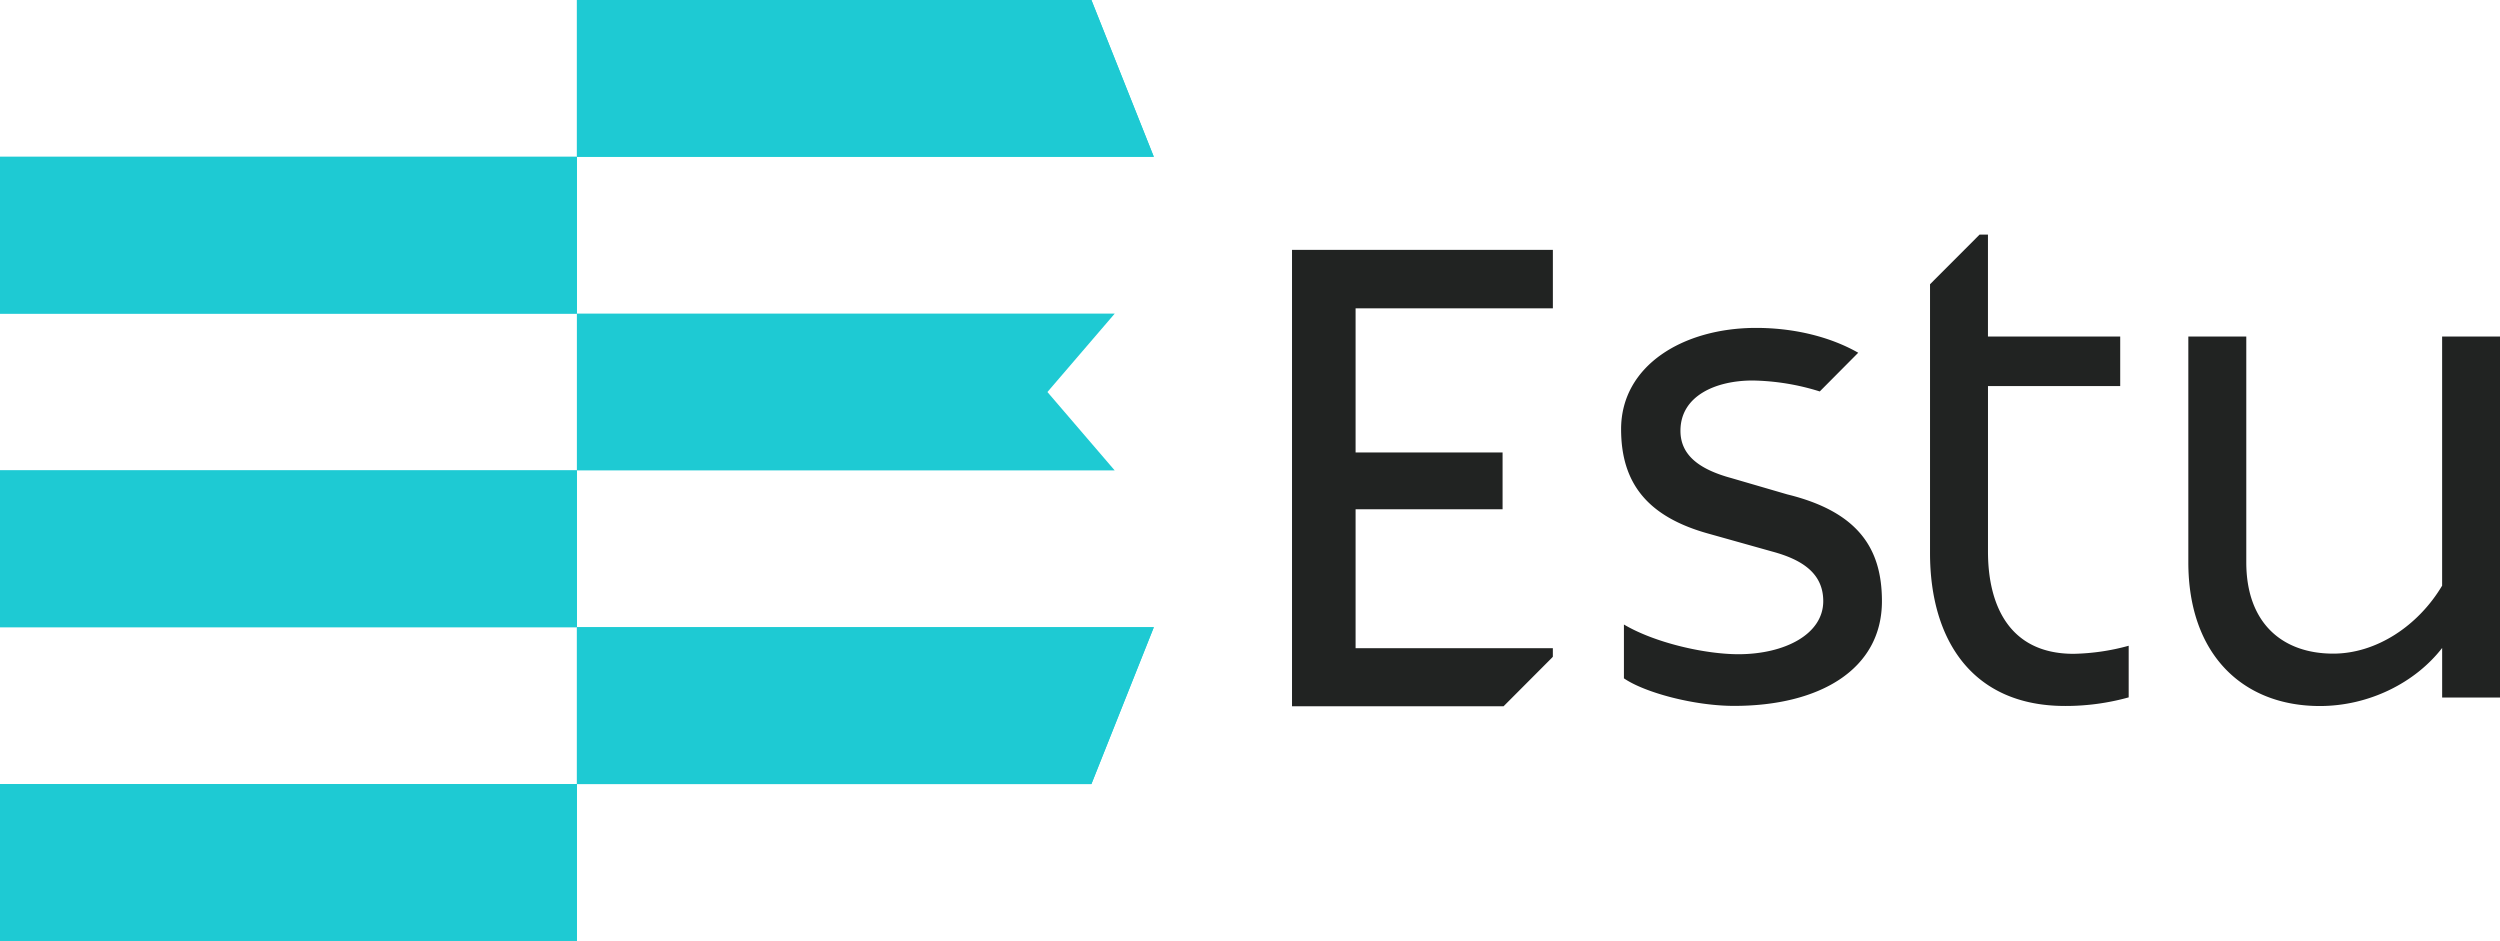 <svg xmlns="http://www.w3.org/2000/svg" width="93" height="35" fill="none"><path fill="#1ECAD3" d="M21.462 17.5H0v5.833h21.462V17.5zm0 11.667H0V35h21.462v-5.833zm21.461-5.834H21.461v5.834H40.6l2.322-5.834zm-21.461-17.5H0v5.833h21.462V5.833z"/><path fill="#1ECAD3" d="M21.462 5.833H0v5.833h21.462V5.833zm0 11.667H0v5.833h21.462V17.5zm0 11.667H0V35h21.462v-5.833zM42.923 5.833H21.461V0H40.6l2.322 5.833z"/><path fill="#1ECAD3" d="M42.923 5.833H21.461V0H40.6l2.322 5.833zm0 17.5H21.461v5.834H40.6l2.322-5.834zM41.468 17.5H21.46v-5.833h20.007l-2.503 2.916 2.503 2.917z"/><path fill="#212322" d="m55.932 26.274 1.802-1.807.032-.038v-.315h-7.338v-5.168h5.468v-2.113h-5.468V11.47h7.339V9.294h-9.704v16.98h7.869zm34.916-13.755h2.156v13.429h-2.156v-1.844c-1 1.291-2.717 2.16-4.55 2.16-2.867 0-4.892-1.92-4.892-5.346v-8.4h2.156v8.4c0 2.264 1.343 3.397 3.235 3.397 1.598 0 3.156-1.027 4.05-2.528v-9.268zm-16.895 8.003v-6.16h4.919v-1.844h-4.92V8.726h-.31l-1.845 1.848v10.001c0 3.24 1.579 5.687 5.023 5.687a8.74 8.74 0 0 0 2.367-.32v-1.92a8.253 8.253 0 0 1-2.05.3c-2.42 0-3.184-1.85-3.184-3.8zm-7.468-2.131-2.078-.606c-1.262-.343-1.894-.895-1.894-1.76 0-1.316 1.341-1.87 2.682-1.87a8.765 8.765 0 0 1 2.5.407l1.431-1.44c-1.003-.572-2.336-.924-3.799-.924-2.708 0-5.022 1.397-5.022 3.767 0 2 .971 3.265 3.287 3.897l2.34.657c1.078.292 1.893.79 1.893 1.844 0 1.238-1.446 1.974-3.156 1.974-1.235 0-3.103-.42-4.259-1.105v2.002c.763.526 2.602 1.025 4.103 1.025 3.154 0 5.495-1.34 5.495-3.896 0-1.944-.867-3.32-3.523-3.972z"/></svg>